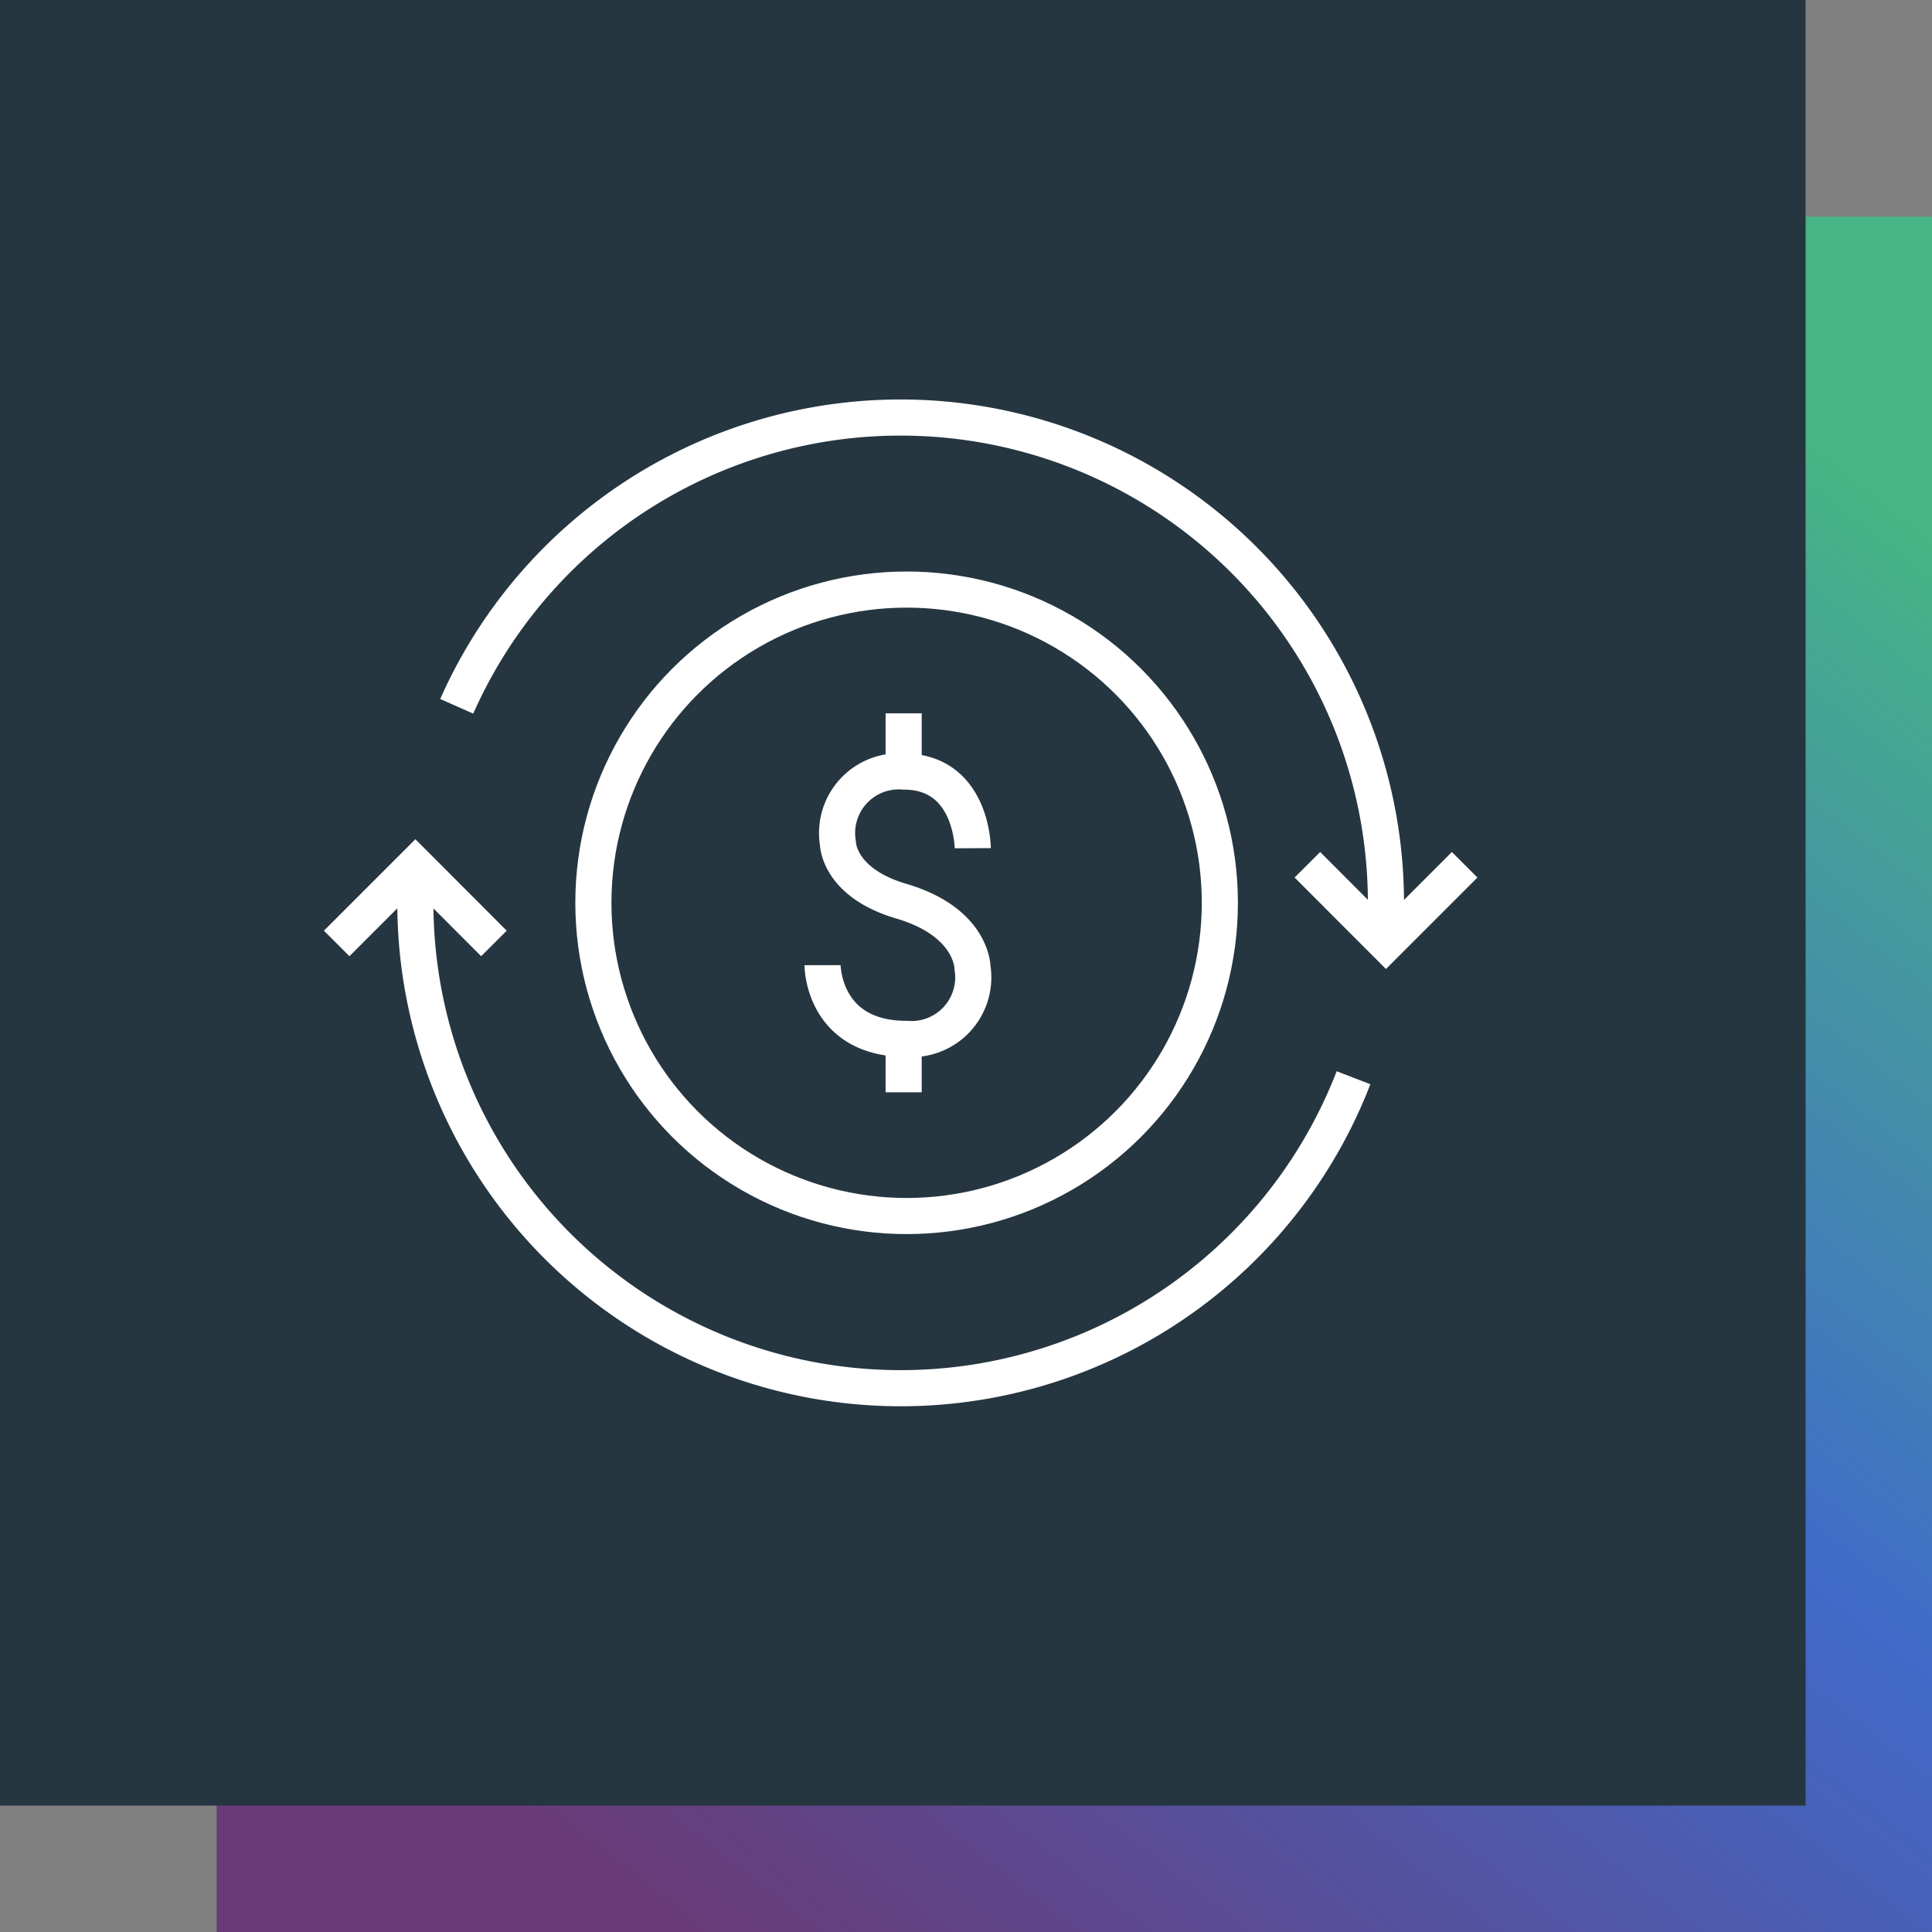 <?xml version="1.0" encoding="UTF-8"?>
<svg xmlns="http://www.w3.org/2000/svg" xmlns:xlink="http://www.w3.org/1999/xlink" width="107" height="107" viewBox="0 0 107 107">
  <rect x="0" y="0" width="107" height="107" fill="#808080" stroke="none"/>
  <defs>
    <linearGradient id="linear-gradient" x1="0.886" y1="0.086" x2="0.202" y2="0.96" gradientUnits="objectBoundingBox">
      <stop offset="0" stop-color="#47b585"></stop>
      <stop offset="0.475" stop-color="#406bc9"></stop>
      <stop offset="1" stop-color="#693a77"></stop>
    </linearGradient>
  </defs>
  <g id="Group_7738" data-name="Group 7738" transform="translate(-455 -998)">
    <rect id="Rectangle_2219" data-name="Rectangle 2219" width="95" height="95" transform="translate(467 1010)" fill="url(#linear-gradient)"></rect>
    <rect id="Rectangle_2218" data-name="Rectangle 2218" width="100" height="100" transform="translate(455 998)" fill="#263640"></rect>
    <g id="Solution_copy_22" data-name="Solution copy 22" transform="translate(469.82 1013)">
      <rect id="Rectangle_2541" data-name="Rectangle 2541" width="70" height="70" transform="translate(0.18)" fill="none"></rect>
      <path id="Path_7502" data-name="Path 7502" d="M64.258,61.608A26.882,26.882,0,0,1,12.3,51.927V49.82" transform="translate(-4.116 -16.92)" fill="none" stroke="#fff" stroke-width="2"></path>
      <path id="Path_7503" data-name="Path 7503" d="M15.77,28.294A26.884,26.884,0,0,1,67.233,39.177v2.252" transform="translate(-5.295 -4.177)" fill="none" stroke="#fff" stroke-width="2"></path>
      <path id="Path_7504" data-name="Path 7504" d="M5.7,54.168l4.358-4.358,4.352,4.358" transform="translate(-1.875 -16.917)" fill="none" stroke="#fff" stroke-width="2"></path>
      <path id="Path_7505" data-name="Path 7505" d="M95.82,49.81l-4.358,4.358L87.11,49.81" transform="translate(-29.523 -16.917)" fill="none" stroke="#fff" stroke-width="2"></path>
      <circle id="Ellipse_426" data-name="Ellipse 426" cx="17.348" cy="17.348" r="17.348" transform="translate(18.043 17.652)" fill="none" stroke="#fff" stroke-width="2"></circle>
      <g id="Group_7815" data-name="Group 7815" transform="translate(30.736 24.507)">
        <path id="Path_7506" data-name="Path 7506" d="M46.45,52.715s0,4.081,4.656,4.081a3.416,3.416,0,0,0,3.645-3.962c0-.013-.013-2.49-3.9-3.652C47.3,48.151,47.3,45.952,47.3,45.952a3.416,3.416,0,0,1,3.645-3.962c3.8,0,3.824,4.246,3.824,4.246" transform="translate(-46.45 -38.767)" fill="none" stroke="#fff" stroke-width="2"></path>
        <line id="Line_303" data-name="Line 303" y1="3.223" transform="translate(4.491)" fill="none" stroke="#fff" stroke-width="2"></line>
        <line id="Line_304" data-name="Line 304" y1="3.051" transform="translate(4.491 17.936)" fill="none" stroke="#fff" stroke-width="2"></line>
      </g>
    </g>
  </g>
</svg>
